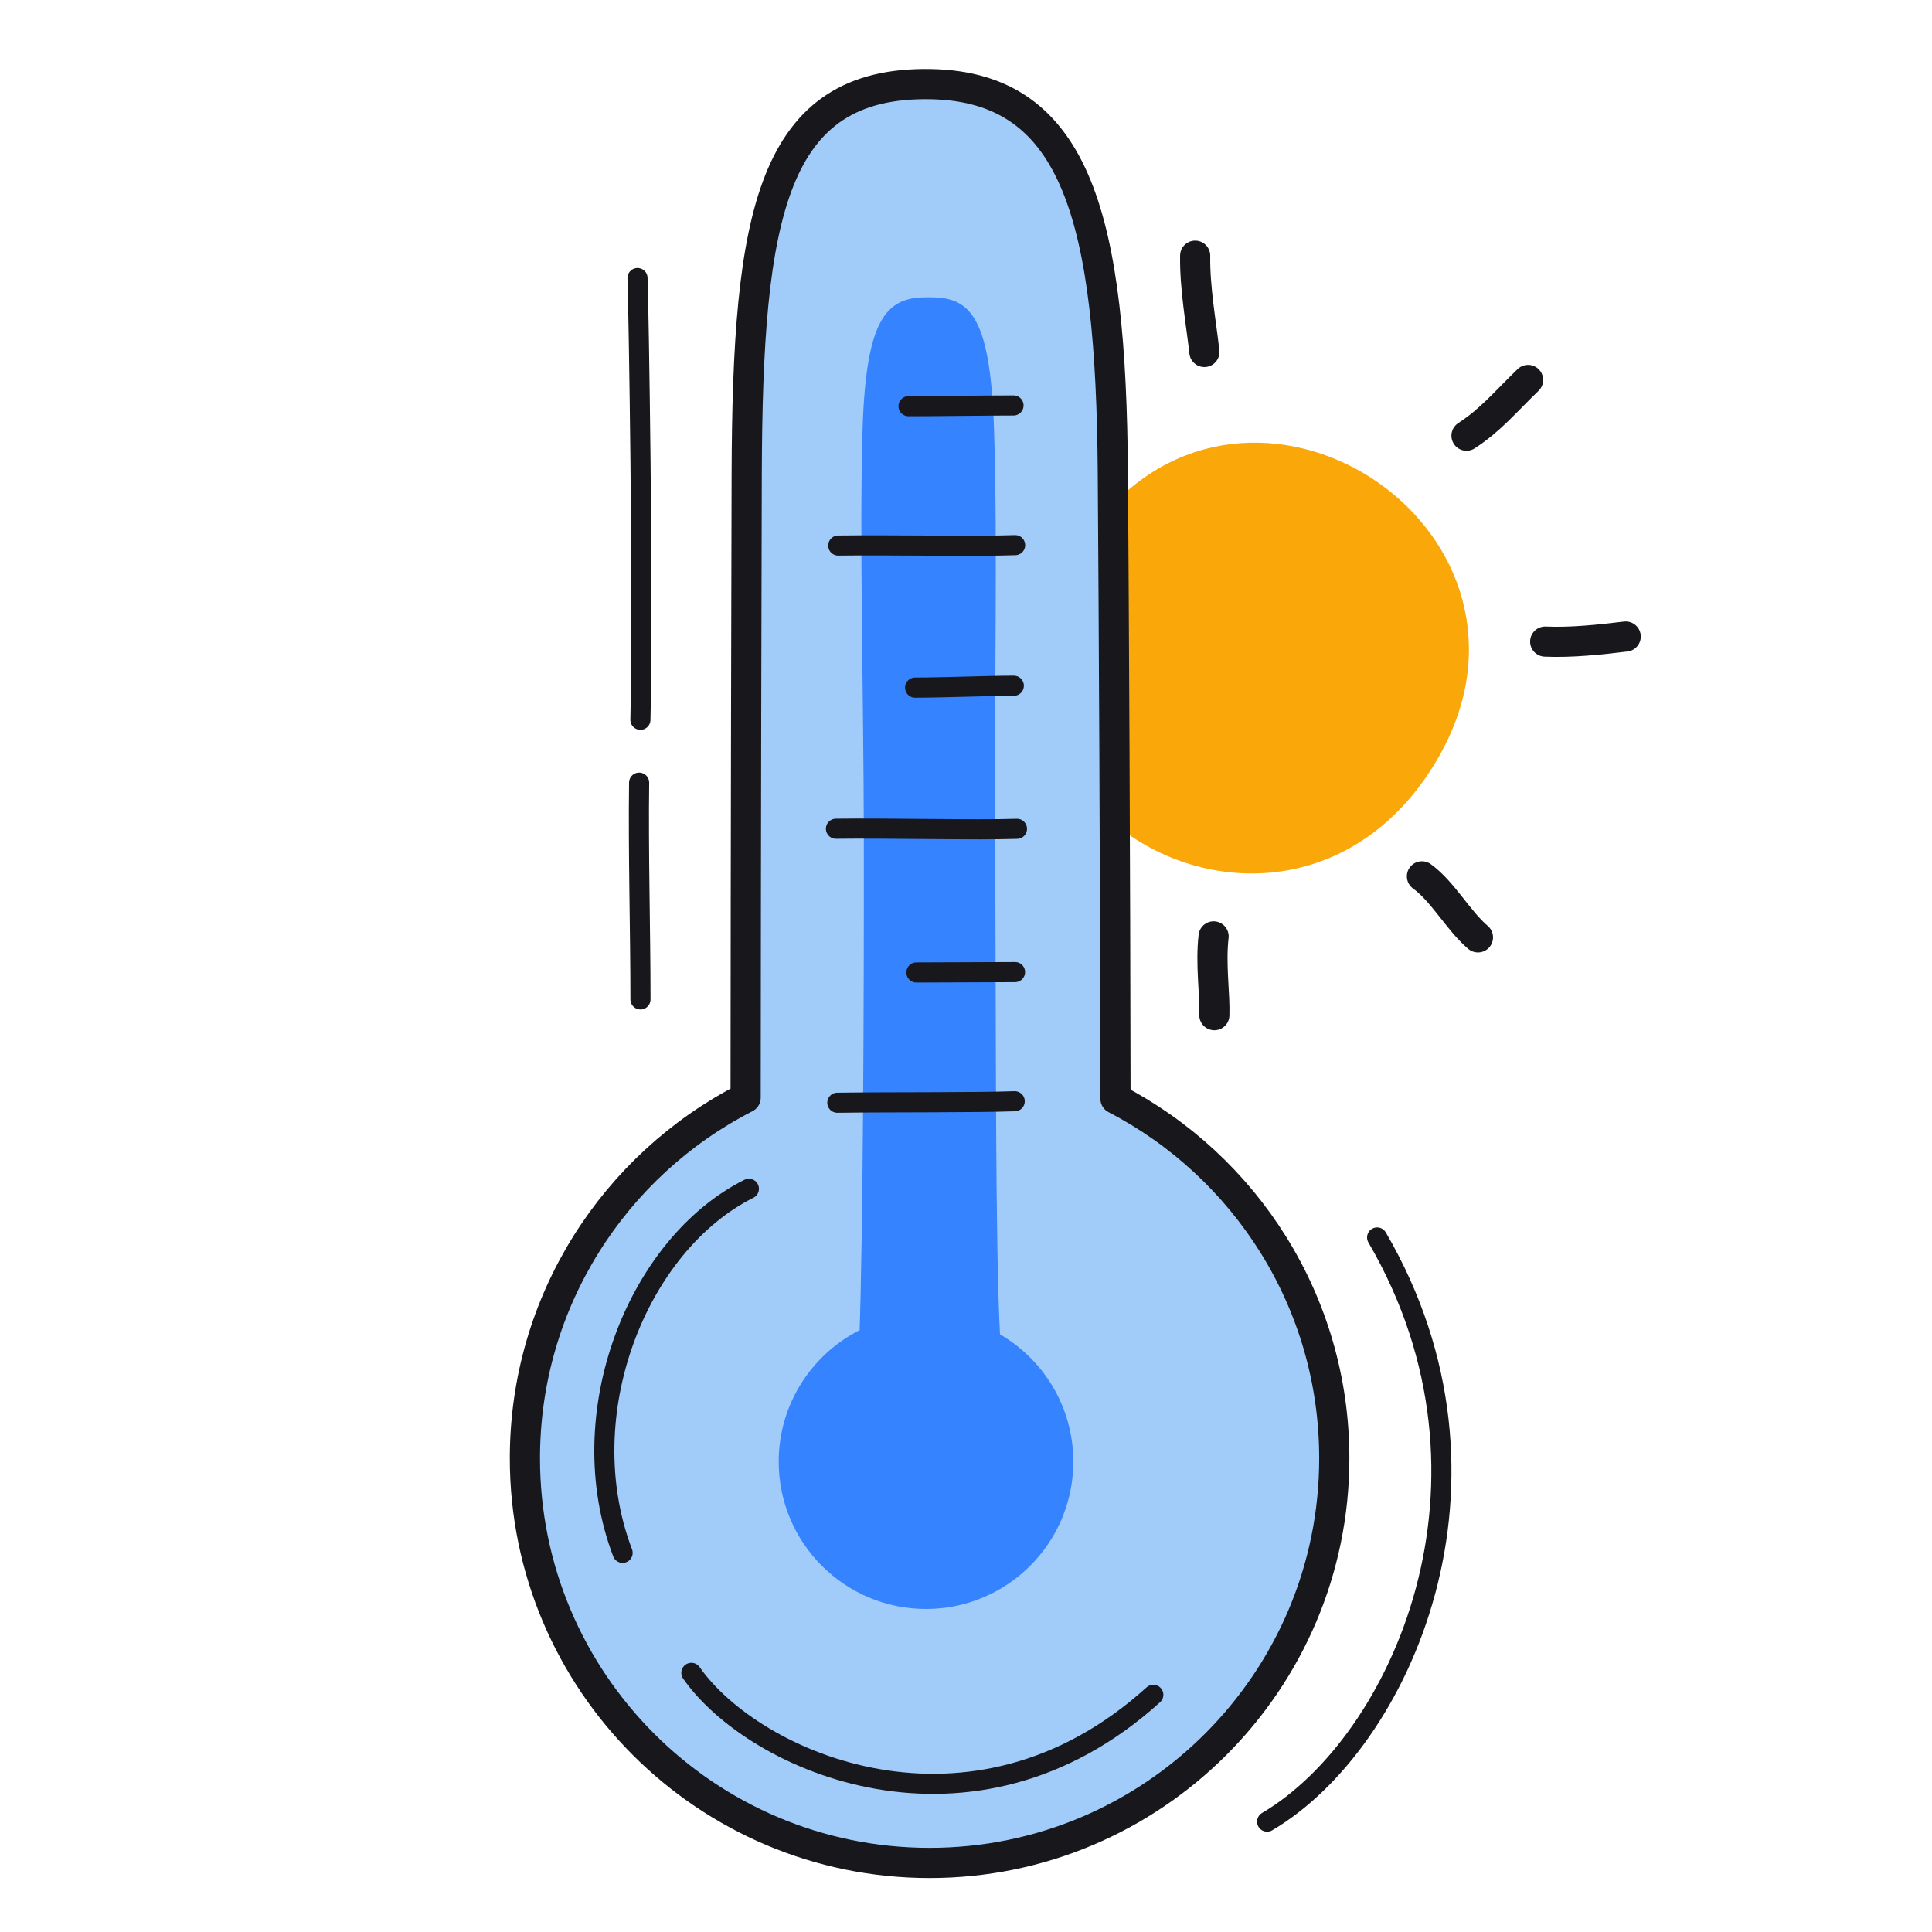 <svg xmlns="http://www.w3.org/2000/svg" width="192" height="192" style="width:100%;height:100%;transform:translate3d(0,0,0);content-visibility:visible" viewBox="0 0 192 192"><defs><clipPath id="a"><path d="M0 0h192v192H0z"/></clipPath><clipPath id="c"><path d="M0 0h192v192H0z"/></clipPath><clipPath id="b"><path d="M0 0h192v192H0z"/></clipPath></defs><g clip-path="url(#a)"><g clip-path="url(#b)" style="display:block"><g style="display:block"><path fill="#FAA709" d="M110.775 79.885c8.1 7.6 22.77 8.31 30.69-5.05 12.35-20.83-16.3-40.03-30.84-22.46" class="secondary"/><path fill="none" stroke="#FAA709" stroke-linecap="round" stroke-linejoin="round" stroke-width="2.998" d="M110.772 79.888c8.105 7.596 22.778 8.31 30.697-5.05 12.347-20.831-16.3-40.035-30.84-22.464" class="secondary"/></g><g style="display:block"><path fill="#A1CCFA" d="M74.206 47.118c-.021 6.978-.093 36.102-.107 61.976-13.016 6.662-21.935 20.21-21.935 35.826 0 22.197 18.021 40.218 40.218 40.218S132.6 167.117 132.6 144.92c0-15.538-8.831-29.03-21.744-35.727-.027-22.41-.163-48.513-.264-62.245-.184-24.829-3.419-38.306-18.076-38.587-15.859-.304-18.233 12.979-18.31 38.757" class="quaternary"/><path fill="none" stroke="#17171C" stroke-linecap="round" stroke-linejoin="round" stroke-width="3" d="M74.206 47.118c-.021 6.978-.093 36.102-.107 61.976-13.016 6.662-21.935 20.21-21.935 35.826 0 22.197 18.021 40.218 40.218 40.218S132.6 167.117 132.6 144.92c0-15.538-8.831-29.03-21.744-35.727-.027-22.41-.163-48.513-.264-62.245-.184-24.829-3.419-38.306-18.076-38.587-15.859-.304-18.233 12.979-18.31 38.757" class="primary"/></g><path fill="none" stroke="#17171C" stroke-linecap="round" stroke-linejoin="round" stroke-width="2.996" d="M7.988 2.453C6.341.477 5.571-2.71 4.088-4.798" class="primary" style="display:block" transform="rotate(165.723 69.349 53.12)"/><path fill="none" stroke="#17171C" stroke-linecap="round" stroke-linejoin="round" stroke-width="2.996" d="M5.281 2.568C2.822 1.822-.101 1.401-2.598 1.081" class="primary" style="display:block" transform="rotate(165.723 75.588 42.449)"/><path fill="none" stroke="#17171C" stroke-linecap="round" stroke-linejoin="round" stroke-width="2.996" d="M1.834-6.454C-.86-5.54-2.641-4.21-5.464-2.595" class="primary" style="display:block" transform="rotate(165.723 70.671 27.434)"/><path fill="none" stroke="#17171C" stroke-linecap="round" stroke-linejoin="round" stroke-width="2.996" d="M3.173-1.601c-1.316.657-5.03 2.56-6.346 3.202" class="primary" style="display:none" transform="rotate(120.723 32.68 82.613)"/><path fill="none" stroke="#17171C" stroke-linecap="round" stroke-linejoin="round" stroke-width="2.996" d="M1.567-4.027C.972-1.973.7.978-.292 3.578" class="primary" style="display:block" transform="rotate(165.723 54.554 55.889)"/><path fill="none" stroke="#17171C" stroke-linecap="round" stroke-linejoin="round" stroke-width="2.996" d="M3.88-2.838C1.706-1.21-1.057 1.223-3.88 2.838" class="primary" style="display:block" transform="rotate(120.723 51.026 49.017)"/><g style="display:block"><path fill="none" stroke="#3583FF" stroke-linecap="round" stroke-linejoin="round" d="M86.345 82.796c.027 17.086-.088 39.955-.427 49.711-4.75 2.28-8.032 7.136-8.032 12.753 0 7.804 6.335 14.138 14.138 14.138 7.804 0 14.14-6.334 14.14-14.138 0-5.311-2.936-9.942-7.271-12.358-.512-9.184-.387-31.408-.505-49.903-.086-13.434.275-29.195-.108-40.457-.399-11.747-2.641-12.5-6.036-12.5-3.389.001-5.657 1.012-6.02 12.528-.33 10.436.099 26.695.121 40.226" class="tertiary"/><path fill="#3583FF" d="M86.345 82.796c.027 17.086-.088 39.955-.427 49.711-4.75 2.28-8.032 7.136-8.032 12.753 0 7.804 6.335 14.138 14.138 14.138 7.804 0 14.14-6.334 14.14-14.138 0-5.311-2.936-9.942-7.271-12.358-.512-9.184-.387-31.408-.505-49.903-.086-13.434.275-29.195-.108-40.457-.399-11.747-2.641-12.5-6.036-12.5-3.389.001-5.657 1.012-6.02 12.528-.33 10.436.099 26.695.121 40.226" class="tertiary"/></g><g fill="none" stroke="#17171C" stroke-linecap="round" stroke-linejoin="round" style="display:block"><path stroke-width="1.996" d="M100.843 109.44c-3.873.14-12.652.078-17.63.148m17.67-55.412c-3.873.14-12.6-.03-17.58.04m17.763 28.152c-3.871.139-13.01-.077-17.99-.007" class="primary"/><path stroke-width="2" d="M100.872 96.607c-2.59 0-7.087.038-9.8.038m9.679-28.497c-2.59 0-7.097.186-9.81.186m9.78-28.04c-2.59 0-7.719.074-10.432.074" class="primary"/></g><path fill="none" stroke="#17171C" stroke-linecap="round" stroke-linejoin="round" stroke-width="1.996" d="M22.955-3.333C4.93 12.982-16.731 3.401-22.955-5.516" class="primary" style="display:block" transform="translate(91.661 171.76)"/><path fill="none" stroke="#17171C" stroke-linecap="round" stroke-linejoin="round" stroke-width="1.996" d="M-5.366 18.091c-5.256-13.799 1.492-30.65 12.549-36.182" class="primary" style="display:block" transform="translate(67.241 136.231)"/><path fill="none" stroke="#17171C" stroke-linecap="round" stroke-linejoin="round" stroke-width="1.998" d="M.095 21.95c.299-12.198-.174-41.019-.288-43.9" class="primary" style="display:block" transform="translate(63.548 49.582)"/><path fill="none" stroke="#17171C" stroke-linecap="round" stroke-linejoin="round" stroke-width="1.998" d="M.078 10.771c0-6.749-.227-14.806-.134-21.542" class="primary" style="display:block" transform="translate(63.571 88.551)"/><path fill="none" stroke="#17171C" stroke-linecap="round" stroke-linejoin="round" stroke-width="1.998" d="M-8.665 29C4.655 21.154 16.341-4.917 2.266-29.053" class="primary" style="display:block" transform="translate(134.591 152.033)"/></g><g clip-path="url(#c)" style="display:none"><g style="display:none"><path fill="none" class="secondary"/><path class="secondary"/></g><g style="display:none"><path fill="none" class="secondary"/><path class="secondary"/></g><g fill="none" style="display:none"><path class="primary"/><path class="primary"/><path class="primary"/><path class="primary"/><path class="primary"/></g><g style="display:none"><path class="quaternary"/><path fill="none" class="primary"/></g><g style="display:none"><path fill="none" class="tertiary"/><path class="tertiary"/></g><g fill="none" style="display:none"><path class="primary"/><path class="primary"/><path class="primary"/><path class="primary"/><path class="primary"/><path class="primary"/></g><path fill="none" class="primary" style="display:none"/><path fill="none" class="primary" style="display:none"/><path fill="none" class="primary" style="display:none"/><path fill="none" class="primary" style="display:none"/><path fill="none" class="primary" style="display:none"/></g></g></svg>
